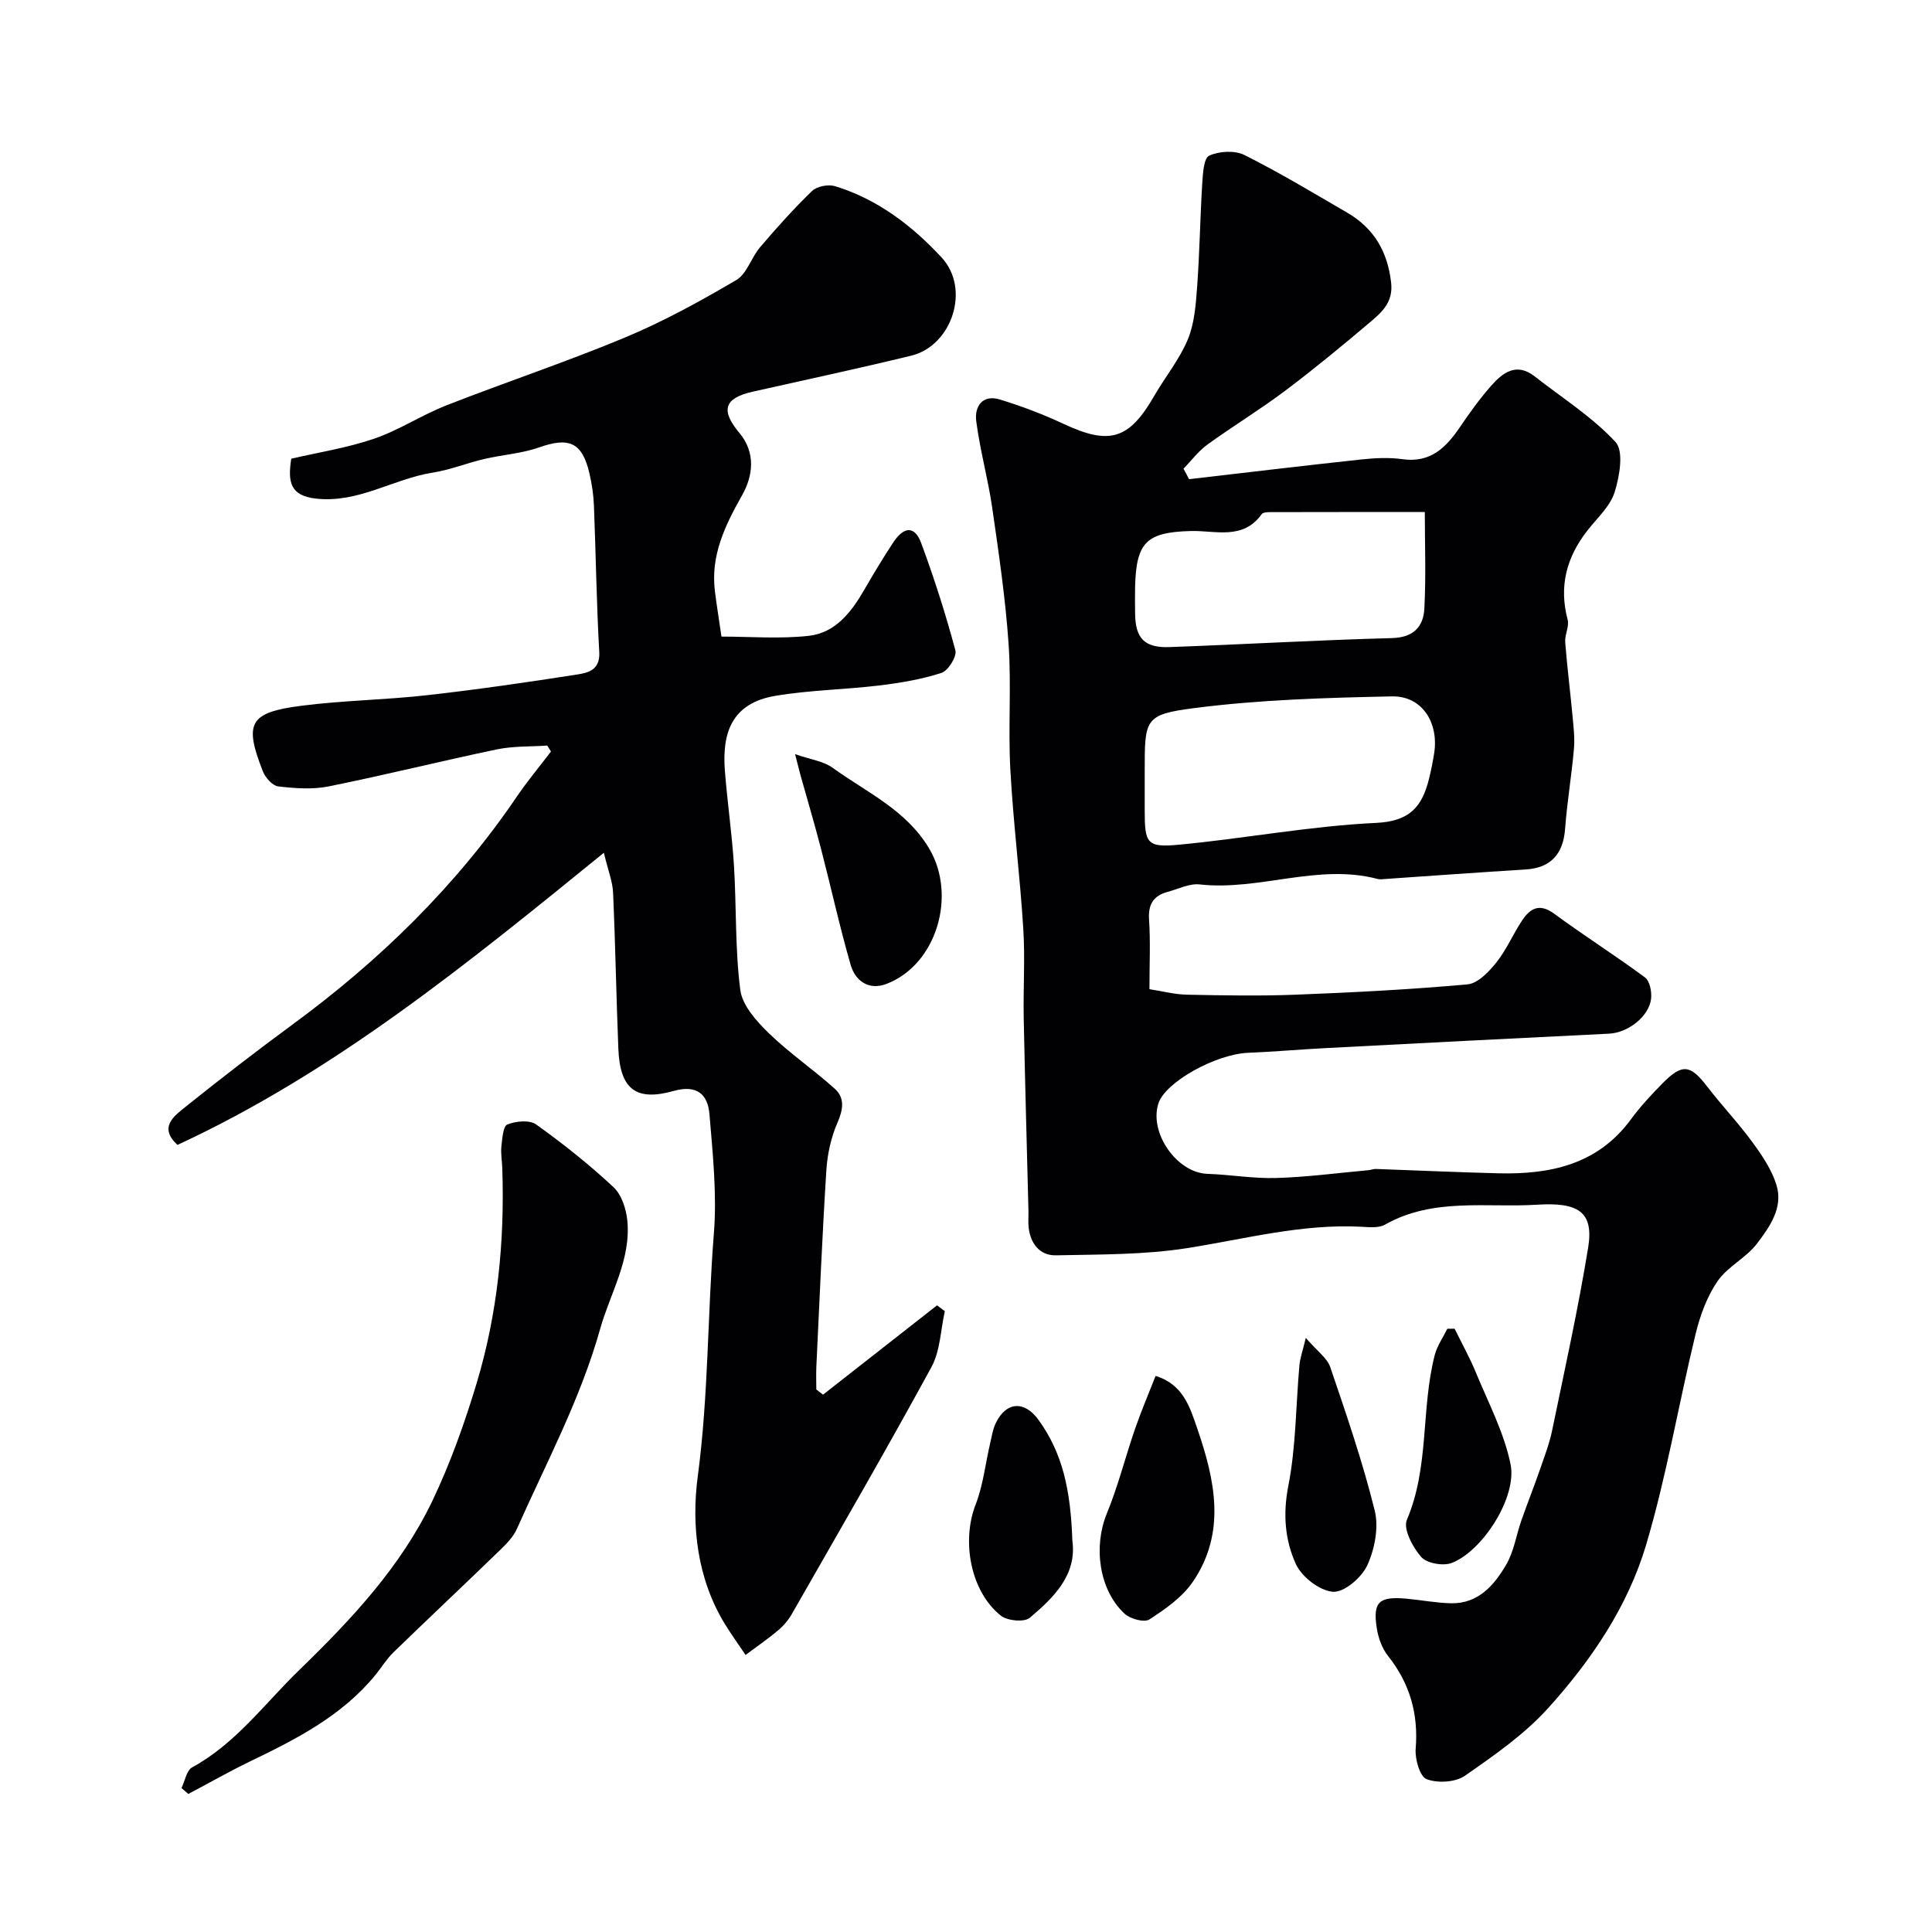 <svg enable-background="new 0 0 400 400" viewBox="0 0 400 400" xmlns="http://www.w3.org/2000/svg"><g fill="#010103"><path d="m246.17 99.21c11.91-1.38 23.81-2.81 35.73-4.09 2.8-.3 5.71-.44 8.48-.05 5.73.8 8.95-2.34 11.82-6.55 2.02-2.98 4.13-5.92 6.5-8.62 2.43-2.76 5.26-4.94 9.07-1.95 5.66 4.44 11.89 8.36 16.71 13.57 1.74 1.88.84 7.09-.18 10.36-.93 2.95-3.62 5.37-5.63 7.94-4.32 5.51-5.95 11.53-4.11 18.46.38 1.41-.62 3.13-.5 4.68.39 5.05 1.03 10.08 1.5 15.13.21 2.3.51 4.64.31 6.92-.48 5.53-1.42 11.02-1.83 16.56-.39 5.32-3.02 8.14-8.23 8.45-9.7.59-19.39 1.31-29.09 1.97-.5.03-1.03.12-1.5-.01-12.39-3.27-24.5 2.51-36.86 1.13-2.12-.23-4.4.95-6.6 1.54-2.94.79-4.07 2.56-3.86 5.74.31 4.63.08 9.29.08 14.41 2.73.42 5.24 1.09 7.78 1.14 7.5.15 15.01.29 22.49 0 11.88-.46 23.76-1.07 35.59-2.14 2.14-.19 4.43-2.62 5.98-4.55 2.11-2.65 3.45-5.89 5.35-8.73 1.65-2.47 3.58-3.57 6.6-1.35 6.17 4.54 12.65 8.64 18.8 13.19 1 .74 1.43 2.96 1.27 4.41-.42 3.72-4.84 7.06-8.69 7.24-19.64.96-39.27 1.97-58.91 3-5.27.27-10.53.75-15.81.96-6.72.27-17.16 6.06-18.59 10.47-1.98 6.12 3.83 14.37 10.12 14.59 4.77.16 9.55 1.01 14.3.86 6.38-.19 12.74-1.04 19.11-1.62.49-.04.97-.27 1.45-.25 8.46.29 16.93.69 25.39.9 10.74.26 20.57-1.79 27.46-11.18 1.94-2.64 4.2-5.08 6.51-7.42 4.13-4.18 5.78-3.92 9.3.67 2.99 3.9 6.41 7.48 9.31 11.45 2 2.73 4.01 5.69 5 8.87 1.46 4.69-1.39 8.7-4.02 12.16-2.25 2.96-6.09 4.76-8.18 7.8-2.19 3.19-3.62 7.13-4.54 10.94-3.53 14.53-5.99 29.36-10.25 43.67-3.79 12.73-11.35 23.88-20.22 33.71-4.93 5.47-11.2 9.83-17.3 14.07-1.96 1.36-5.63 1.56-7.91.7-1.4-.53-2.44-4.16-2.27-6.28.59-7.27-1.21-13.56-5.74-19.26-1.24-1.56-2.01-3.75-2.32-5.76-.84-5.41.48-6.59 6.15-6.07 3.09.28 6.18.89 9.27.95 5.6.1 8.89-3.74 11.37-7.97 1.6-2.72 2.08-6.09 3.14-9.14 1.28-3.64 2.7-7.22 3.96-10.86.9-2.59 1.88-5.18 2.43-7.85 2.6-12.59 5.39-25.15 7.45-37.82 1.21-7.45-2.1-9.41-10.56-8.88-10.46.66-21.55-1.52-31.48 4.12-1.3.74-3.25.54-4.88.45-12.29-.66-24.06 2.52-36.04 4.41-8.94 1.41-18.14 1.31-27.23 1.5-3.32.07-5.26-2.39-5.65-5.74-.13-1.15-.01-2.33-.04-3.5-.33-13.27-.71-26.53-.98-39.8-.12-6.2.3-12.42-.09-18.6-.69-10.99-2.08-21.94-2.68-32.94-.47-8.64.23-17.34-.36-25.96-.65-9.46-2.04-18.88-3.4-28.28-.87-6-2.53-11.88-3.3-17.89-.39-3.03 1.29-5.6 4.93-4.47 4.48 1.38 8.91 3.05 13.15 5.04 9.49 4.44 13.54 3.27 18.75-5.76 2.28-3.95 5.25-7.58 6.98-11.74 1.39-3.36 1.66-7.28 1.93-10.99.52-7.08.61-14.19 1.05-21.27.13-2.03.3-5.25 1.44-5.77 2.06-.95 5.3-1.13 7.29-.14 7.26 3.63 14.22 7.84 21.25 11.92 5.56 3.22 8.4 8.06 9.13 14.52.46 4.1-1.99 6.17-4.46 8.26-5.73 4.85-11.53 9.63-17.52 14.14-5.21 3.91-10.8 7.31-16.08 11.13-1.87 1.36-3.3 3.31-4.93 4.99.42.72.78 1.44 1.14 2.16zm-9.17 61.71v6.98c.01 6.7.45 7.61 7.04 6.99 13.66-1.28 27.23-3.88 40.9-4.52 7.01-.33 9.5-3.43 10.92-9.11.43-1.73.78-3.49 1.06-5.25 1.02-6.39-2.51-11.96-8.73-11.83-13.66.28-27.39.68-40.91 2.42-10.41 1.34-10.28 2.28-10.28 13.32zm57.99-54.91c-11.14 0-21.53-.01-31.92.02-.63 0-1.58.03-1.85.42-3.87 5.43-9.59 3.36-14.63 3.49-9.17.24-11.36 2.24-11.58 11.57-.04 1.83-.02 3.66 0 5.49.06 5.17 1.91 7.17 7.2 6.97 15.33-.56 30.65-1.45 45.98-1.86 4.5-.12 6.52-2.39 6.71-6.14.35-6.8.09-13.62.09-19.96z"/><path d="m113.31 154.36c-3.48.24-7.04.09-10.42.79-11.63 2.43-23.16 5.31-34.81 7.66-3.36.68-7.01.41-10.46.01-1.2-.14-2.69-1.82-3.2-3.13-3.93-10.02-2.81-12.18 7.98-13.57 8.63-1.11 17.39-1.21 26.05-2.19 10.4-1.17 20.77-2.68 31.11-4.29 2.25-.35 4.72-.97 4.51-4.63-.57-10.08-.7-20.18-1.1-30.27-.09-2.26-.42-4.55-.94-6.75-1.49-6.42-4.22-7.55-10.41-5.36-3.62 1.28-7.59 1.51-11.36 2.4-3.6.84-7.08 2.26-10.71 2.83-8.17 1.29-15.41 6.39-24.21 5.36-5.24-.61-5.79-3.4-5.04-8.25 5.53-1.29 11.48-2.21 17.09-4.12 5.19-1.77 9.9-4.91 15.02-6.92 12.27-4.81 24.8-8.97 36.96-14.04 7.96-3.32 15.6-7.52 23.06-11.9 2.21-1.3 3.11-4.67 4.94-6.81 3.43-4.02 6.96-7.98 10.76-11.64 1.01-.98 3.37-1.42 4.77-.99 8.8 2.69 15.97 8.2 22.06 14.77 6.01 6.49 2.16 18.26-6.31 20.32-10.89 2.65-21.86 4.99-32.79 7.45-5.98 1.35-6.7 3.85-2.75 8.58 3.38 4.06 2.82 8.82.52 12.89-3.53 6.26-6.55 12.47-5.61 19.89.37 2.93.84 5.84 1.35 9.35 5.87 0 12.01.5 18.02-.15 5.62-.61 8.93-4.98 11.63-9.68 1.87-3.25 3.82-6.47 5.88-9.61 2.25-3.43 4.49-3.53 5.82.07 2.7 7.28 5.07 14.71 7.08 22.21.34 1.28-1.49 4.23-2.88 4.68-4.14 1.34-8.53 2.07-12.88 2.6-7.16.86-14.44.95-21.53 2.15-9.18 1.55-11.02 7.88-10.43 15.52.51 6.54 1.47 13.06 1.88 19.6.53 8.59.21 17.26 1.31 25.76.41 3.2 3.34 6.47 5.87 8.93 4.27 4.15 9.27 7.55 13.7 11.54 2.1 1.89 1.74 4.29.55 7.01-1.33 3.05-2.09 6.52-2.3 9.85-.86 13.52-1.42 27.06-2.07 40.59-.08 1.6-.01 3.2-.01 4.81.46.36.93.72 1.39 1.07 7.87-6.16 15.74-12.33 23.6-18.49.54.4 1.08.8 1.62 1.21-.88 3.89-.95 8.23-2.79 11.6-9.37 17.19-19.19 34.13-28.91 51.13-.73 1.27-1.75 2.46-2.88 3.4-2.14 1.79-4.45 3.37-6.68 5.04-1.38-2.05-2.82-4.06-4.13-6.16-5.93-9.52-7.12-20.7-5.76-30.85 2.23-16.75 2-33.53 3.33-50.25.65-8.17-.23-16.51-.92-24.73-.34-4.05-2.56-6.14-7.41-4.78-7.89 2.22-11.12-.44-11.45-8.78-.43-10.76-.61-21.53-1.09-32.28-.1-2.31-1.03-4.59-1.91-8.25-28.39 23.07-55.74 45.4-88.27 60.48-3.95-3.61-.77-5.94 1.63-7.86 7.28-5.83 14.66-11.54 22.18-17.06 18.04-13.24 33.84-28.65 46.46-47.21 2.19-3.22 4.69-6.21 7.05-9.31-.24-.4-.5-.82-.76-1.24z"/><path d="m37.58 370.19c.72-1.47 1.04-3.65 2.21-4.28 9.05-4.95 14.98-13.18 22.16-20.14 10.83-10.51 21.07-21.42 27.61-35.12 3.68-7.72 6.59-15.89 9.07-24.09 4.4-14.55 5.88-29.56 5.36-44.75-.05-1.49-.34-3-.18-4.47.18-1.6.34-4.17 1.23-4.53 1.76-.7 4.59-.98 5.95-.01 5.59 3.99 11 8.3 16.02 12.98 1.68 1.56 2.63 4.5 2.87 6.92.79 8.09-3.52 14.98-5.62 22.42-4.09 14.57-11.17 27.75-17.24 41.41-.77 1.73-2.27 3.22-3.67 4.57-7.26 7.03-14.63 13.96-21.89 21-1.4 1.35-2.43 3.08-3.67 4.6-6.91 8.5-16.35 13.32-25.95 17.95-4.36 2.1-8.57 4.51-12.85 6.77-.46-.41-.93-.82-1.41-1.23z"/><path d="m164.61 156.14c3.25 1.13 5.89 1.45 7.77 2.82 7.04 5.09 15.21 8.69 19.99 16.71 5.78 9.71 1.56 24.12-8.9 28.06-3.6 1.35-6.39-.63-7.35-3.96-2.29-7.94-4.06-16.03-6.14-24.04-1.34-5.17-2.86-10.29-4.3-15.43-.24-.91-.46-1.82-1.07-4.16z"/><path d="m239.25 284.87c5.74 1.75 7.12 6.52 8.62 10.86 3.67 10.66 6.07 21.55-.91 31.77-2.18 3.19-5.68 5.64-9 7.79-1.06.69-3.97-.11-5.14-1.2-5.33-4.95-6.45-13.95-3.68-20.69 2.34-5.69 3.84-11.72 5.85-17.54 1.27-3.68 2.8-7.26 4.26-10.99z"/><path d="m222.02 318.98c.97 7.04-3.8 11.74-8.82 15.97-1.13.96-4.63.63-5.98-.44-6.31-5.02-8.17-15.45-5.23-23 1.56-4.01 2.02-8.45 3.01-12.7.33-1.41.55-2.9 1.17-4.18 2.17-4.5 5.95-4.66 8.85-.65 4.96 6.88 6.64 14.42 7 25z"/><path d="m301.16 275.09c1.48 3.02 3.13 5.97 4.41 9.08 2.58 6.28 5.86 12.46 7.18 19.02 1.37 6.83-5.85 18-12.21 20.41-1.78.67-5.15.07-6.3-1.25-1.75-2-3.77-5.8-2.96-7.69 4.68-10.99 2.89-22.91 5.76-34.08.49-1.92 1.72-3.65 2.61-5.47.5-.01 1.01-.01 1.51-.02z"/><path d="m270.35 277c2.33 2.7 4.41 4.14 5.07 6.06 3.34 9.8 6.71 19.63 9.2 29.67.87 3.5 0 7.99-1.54 11.35-1.16 2.53-4.78 5.64-7.09 5.48-2.77-.2-6.47-3.07-7.69-5.73-2.26-4.95-2.71-10.35-1.57-16.18 1.6-8.17 1.56-16.66 2.3-25 .13-1.43.64-2.82 1.32-5.65z"/></g></svg>